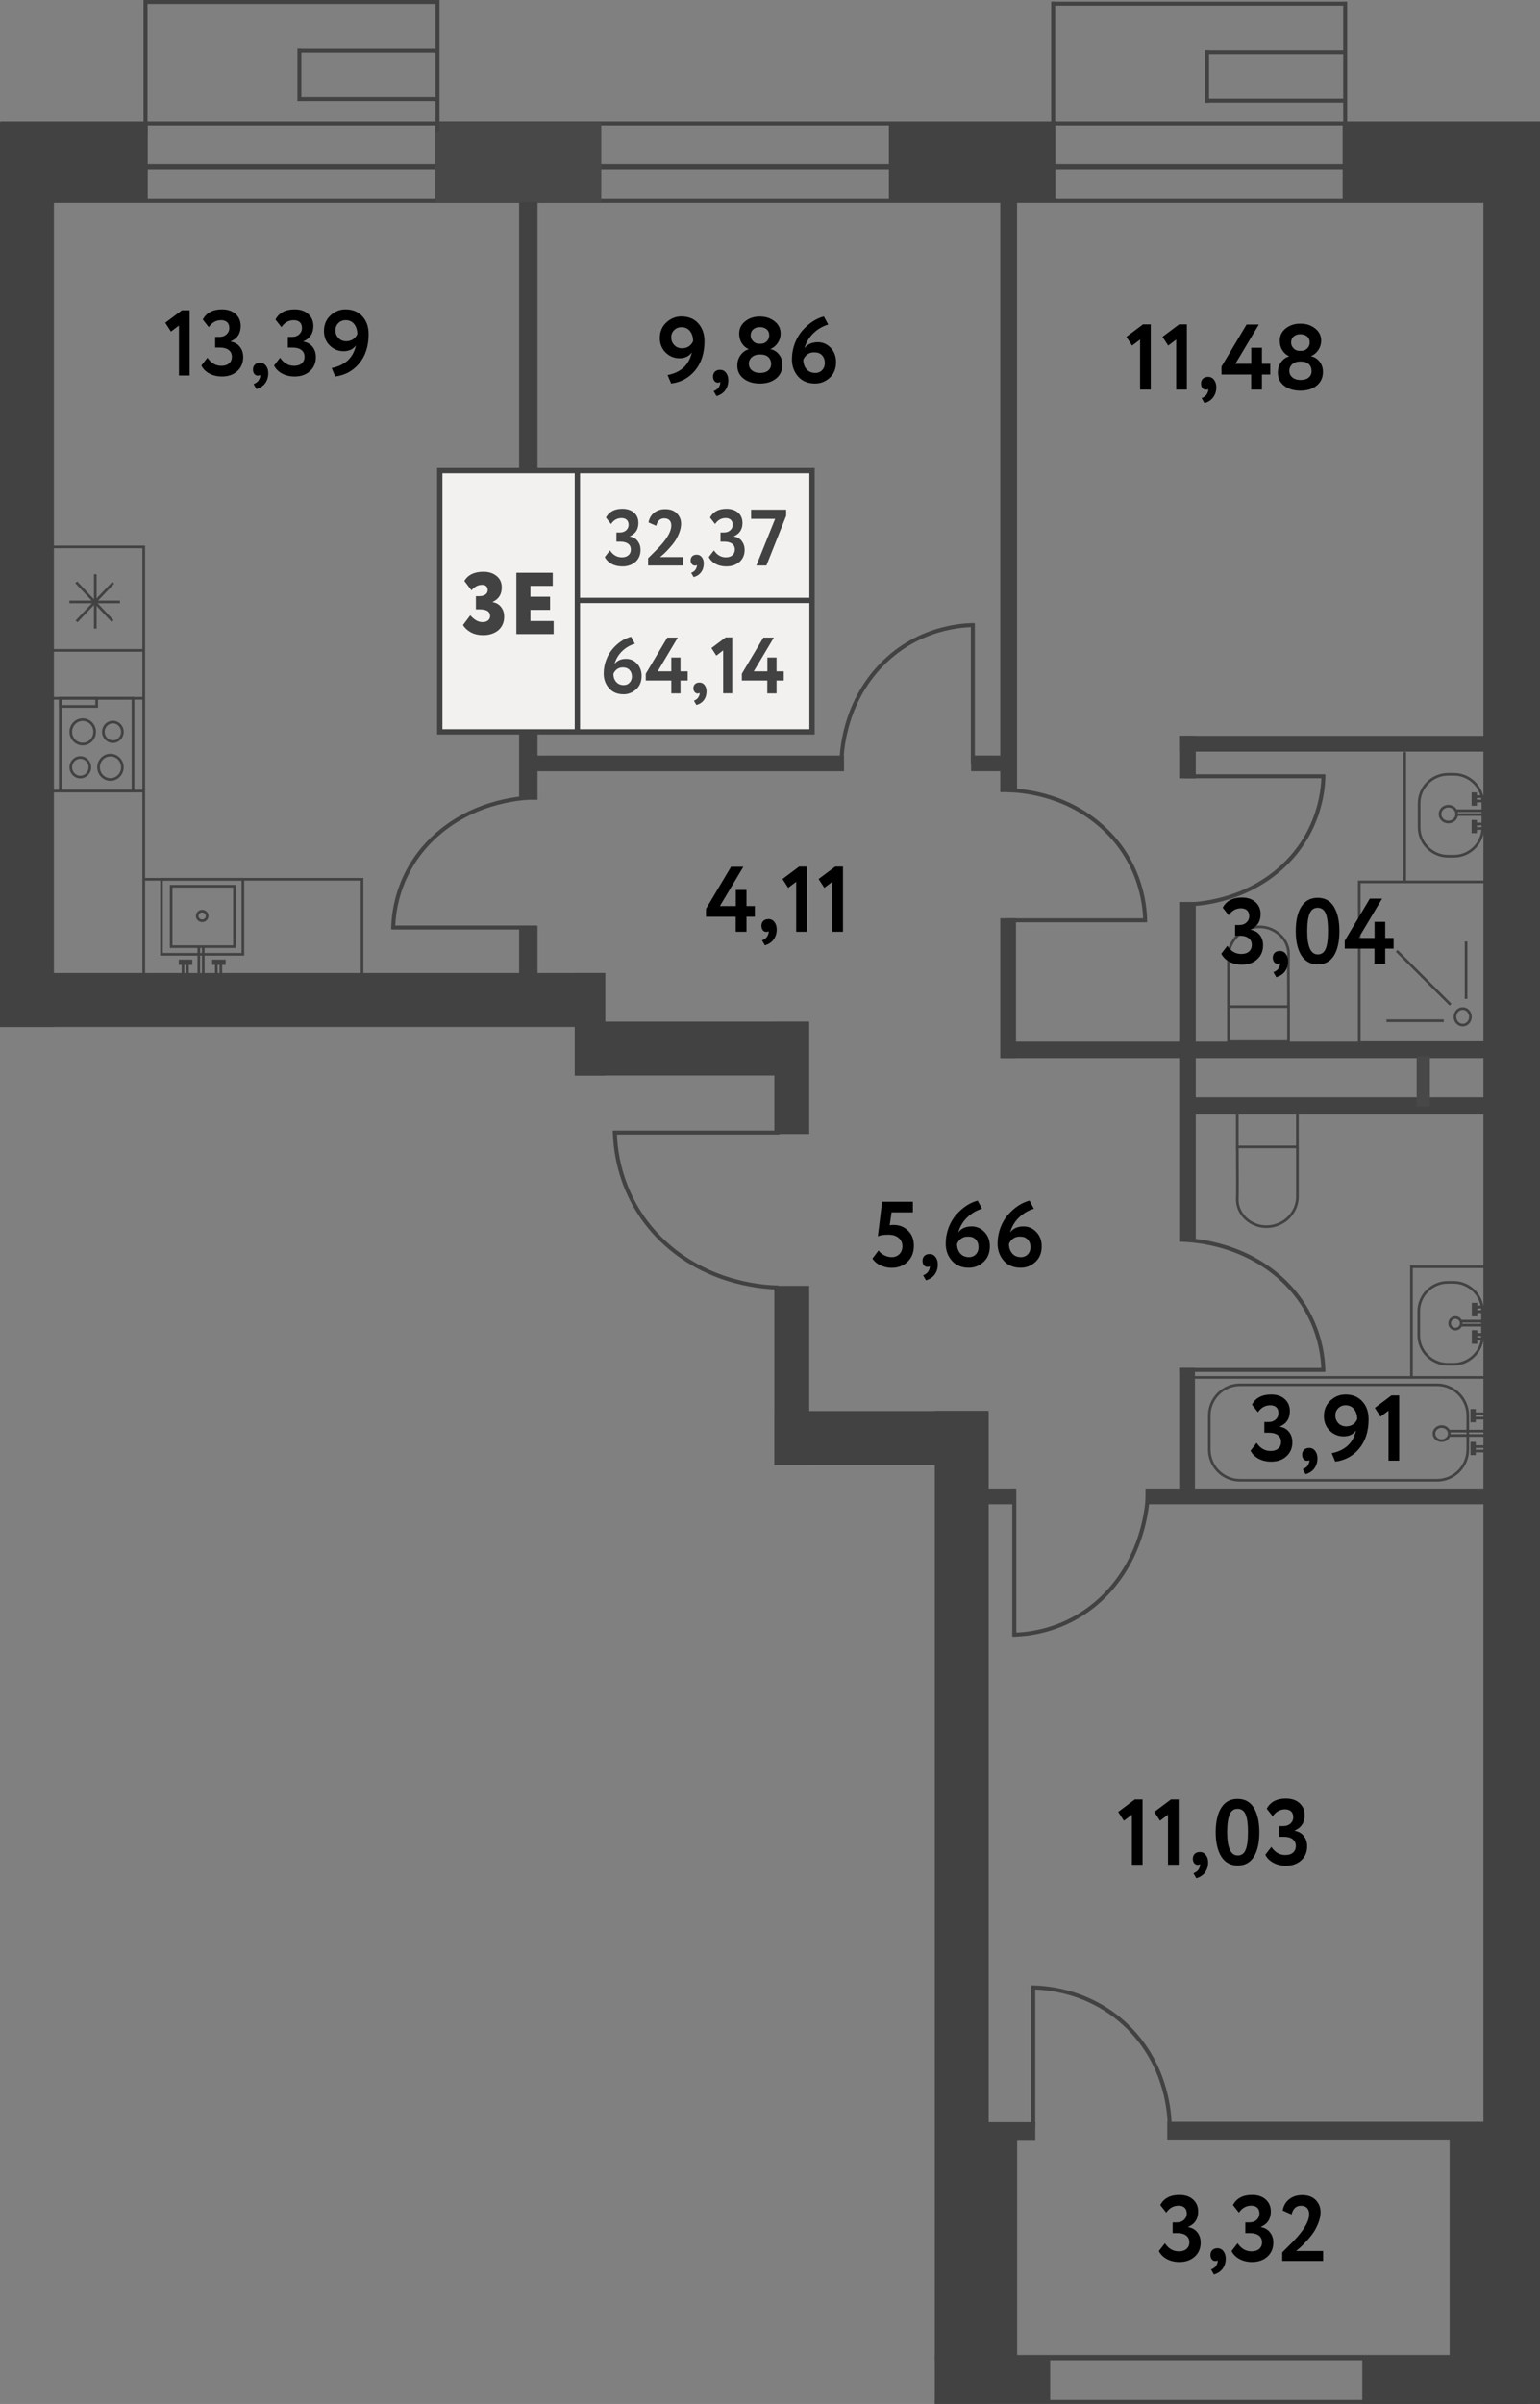 <?xml version="1.0" encoding="utf-8"?>
<!-- Generator: Adobe Illustrator 27.6.1, SVG Export Plug-In . SVG Version: 6.00 Build 0)  --><svg version="1.1" id="Секция_5" xmlns="http://www.w3.org/2000/svg" xmlns:xlink="http://www.w3.org/1999/xlink" x="0px"
	 y="0px" w="173.13px" h="270.01px" viewBox="0 0 173.13 270.01" enable-background="new 0 0 173.13 270.01"
	 xml:space="preserve">
<rect x="0" y="0" width="173.13" height="270.01" fill="#808080" stroke="none"/>
<g id="Номера_5">
</g>
<g id="Стены_5_00000016788795374310103910000012259380769730234805_">
	
		<rect x="147.96" y="148.01" transform="matrix(9.838300e-10 -1 1 9.838300e-10 -19.231 316.919)" fill="#424242" width="1.77" height="40.13"/>
	
		<rect x="111.07" y="165.89" transform="matrix(1.040493e-10 -1 1 1.040493e-10 -56.12 280.03)" fill="#424242" width="1.77" height="4.37"/>
	<rect x="166.77" y="14.29" fill="#424242" width="6.36" height="255.72"/>
	<rect x="112.45" y="18.24" fill="#424242" width="1.89" height="70.73"/>
	<rect x="58.36" y="18.24" fill="#424242" width="2.07" height="71.59"/>
	
		<rect x="76.26" y="68" transform="matrix(8.733637e-10 -1 1 8.733637e-10 -8.604 162.883)" fill="#424242" width="1.76" height="35.49"/>
	<rect x="132.57" y="101.31" fill="#424242" width="1.86" height="38.16"/>
	<rect x="112.45" y="103.14" fill="#424242" width="1.77" height="15.71"/>
	
		<rect x="110.31" y="83.73" transform="matrix(1.085248e-10 -1 1 1.085248e-10 25.445 196.931)" fill="#424242" width="1.76" height="4.02"/>
	<rect x="132.57" y="82.65" fill="#424242" width="1.86" height="4.78"/>
	
		<rect x="149.36" y="65.85" transform="matrix(9.433717e-10 -1 1 9.433717e-10 66.714 233.777)" fill="#424242" width="1.77" height="35.36"/>
	
		<line fill="none" stroke="#424242" stroke-width="0.597" stroke-miterlimit="10" x1="105.1" y1="264.81" x2="168.24" y2="264.81"/>
	
		<rect x="139.44" y="90.17" transform="matrix(1.393450e-09 -1 1 1.393450e-09 22.438 258.291)" fill="#424242" width="1.85" height="55.52"/>
	
		<rect x="149.44" y="107.06" transform="matrix(8.367432e-10 -1 1 8.367432e-10 26.199 274.609)" fill="#424242" width="1.92" height="34.29"/>
	<rect x="132.57" y="153.64" fill="#424242" width="1.77" height="14.67"/>
	
		<rect x="87.05" y="144.42" transform="matrix(-1 -3.575386e-10 3.575386e-10 -1 178.023 308.965)" fill="#424242" width="3.92" height="20.12"/>
	
		<rect x="87.05" y="114.75" transform="matrix(-1 -2.272925e-10 2.272925e-10 -1 178.023 242.123)" fill="#424242" width="3.92" height="12.63"/>
	
		<line fill="none" stroke="#484848" stroke-width="1.492" stroke-miterlimit="10" x1="160.01" y1="118.63" x2="160.01" y2="124.28"/>
	
		<line fill="none" stroke="#424242" stroke-width="0.448" stroke-miterlimit="10" x1="105.1" y1="269.78" x2="171.68" y2="269.78"/>
	<rect x="108.13" y="238.56" fill="#424242" width="6.22" height="26.94"/>
	<rect x="105.67" y="264.62" fill="#424242" width="12.39" height="5.16"/>
	<rect x="153.15" y="264.56" fill="#424242" width="15.67" height="5.41"/>
	<rect x="162.97" y="238.64" fill="#424242" width="4.46" height="25.92"/>
	<line fill="none" stroke="#424242" stroke-width="0.448" stroke-miterlimit="10" x1="0.03" y1="13.89" x2="173.13" y2="13.89"/>
	<line fill="none" stroke="#424242" stroke-width="0.597" stroke-miterlimit="10" x1="4.92" y1="18.77" x2="167.45" y2="18.77"/>
	<line fill="none" stroke="#424242" stroke-width="0.448" stroke-miterlimit="10" x1="3.03" y1="22.55" x2="166.77" y2="22.55"/>
	<rect x="0.03" y="13.77" fill="#424242" width="16.58" height="8.93"/>
	<rect x="48.93" y="13.78" fill="#484848" width="18.67" height="8.93"/>
	<rect x="99.93" y="13.78" fill="#424242" width="18.72" height="8.93"/>
	<rect x="150.94" y="13.72" fill="#424242" width="22.19" height="8.93"/>
	<g>
		<line fill="none" stroke="#424242" stroke-width="0.448" stroke-miterlimit="10" x1="49.19" y1="0.02" x2="49.19" y2="14.77"/>
		<line fill="none" stroke="#424242" stroke-width="0.448" stroke-miterlimit="10" x1="16.36" y1="0.01" x2="16.36" y2="15.15"/>
		<line fill="none" stroke="#424242" stroke-width="0.448" stroke-miterlimit="10" x1="16.17" y1="0.22" x2="49.38" y2="0.22"/>
		<line fill="none" stroke="#424242" stroke-width="0.448" stroke-miterlimit="10" x1="33.45" y1="5.68" x2="49.11" y2="5.68"/>
		<line fill="none" stroke="#424242" stroke-width="0.448" stroke-miterlimit="10" x1="33.45" y1="11.13" x2="49.11" y2="11.13"/>
		<line fill="none" stroke="#424242" stroke-width="0.448" stroke-miterlimit="10" x1="33.66" y1="5.45" x2="33.66" y2="11.36"/>
	</g>
	<g>
		<line fill="none" stroke="#424242" stroke-width="0.448" stroke-miterlimit="10" x1="151.23" y1="0.2" x2="151.23" y2="14.95"/>
		<line fill="none" stroke="#424242" stroke-width="0.448" stroke-miterlimit="10" x1="118.4" y1="0.19" x2="118.4" y2="15.33"/>
		<line fill="none" stroke="#424242" stroke-width="0.448" stroke-miterlimit="10" x1="118.21" y1="0.41" x2="151.42" y2="0.41"/>
		<line fill="none" stroke="#424242" stroke-width="0.448" stroke-miterlimit="10" x1="135.49" y1="5.86" x2="151.15" y2="5.86"/>
		
			<line fill="none" stroke="#424242" stroke-width="0.448" stroke-miterlimit="10" x1="135.49" y1="11.31" x2="151.15" y2="11.31"/>
		<line fill="none" stroke="#424242" stroke-width="0.448" stroke-miterlimit="10" x1="135.7" y1="5.64" x2="135.7" y2="11.54"/>
	</g>
	<rect x="58.36" y="103.97" fill="#424242" width="2.07" height="6.12"/>
	
		<rect x="106.87" y="238.35" transform="matrix(-1 -3.504562e-10 3.504562e-10 -1 223.258 478.698)" fill="#424242" width="9.52" height="1.99"/>
	
		<rect x="131.23" y="238.33" transform="matrix(-1 -9.294000e-11 9.294000e-11 -1 298.266 478.639)" fill="#424242" width="35.81" height="1.99"/>
	<rect x="64.61" y="109.29" fill="#424242" width="3.42" height="11.52"/>
	
		<rect x="105.1" y="158.47" transform="matrix(-1 -3.040693e-10 3.040693e-10 -1 216.251 428.437)" fill="#424242" width="6.06" height="111.5"/>
	
		<rect x="0" y="13.77" transform="matrix(-1 -2.776549e-10 2.776549e-10 -1 6.06 129.117)" fill="#424242" width="6.06" height="101.58"/>
	
		<rect x="96.01" y="149.53" transform="matrix(-8.674857e-11 1 -1 -8.674857e-11 260.549 62.474)" fill="#424242" width="6.06" height="23.97"/>
</g>
<g id="Ванные_5_00000037680942963853477710000005261643591060287907_">
	<g>
		<path fill="none" stroke="#424242" stroke-width="0.298" stroke-miterlimit="10" d="M162.76,153.23h0.65
			c1.79,0,3.26-1.47,3.26-3.26v-2.68c0-1.79-1.47-3.26-3.26-3.26h-0.65c-1.79,0-3.26,1.47-3.26,3.26v2.68
			C159.5,151.76,160.96,153.23,162.76,153.23z"/>
		<circle fill="none" stroke="#424242" stroke-width="0.298" stroke-miterlimit="10" cx="163.62" cy="148.63" r="0.65"/>
		<g>
			<g>
				
					<line fill="none" stroke="#424242" stroke-width="0.298" stroke-miterlimit="10" x1="167.2" y1="149.89" x2="165.9" y2="149.89"/>
				
					<line fill="none" stroke="#424242" stroke-width="0.298" stroke-miterlimit="10" x1="167.2" y1="150.39" x2="165.9" y2="150.39"/>
				
					<line fill="none" stroke="#424242" stroke-width="0.597" stroke-miterlimit="10" x1="165.78" y1="149.42" x2="165.78" y2="150.92"/>
			</g>
			<g>
				
					<line fill="none" stroke="#424242" stroke-width="0.298" stroke-miterlimit="10" x1="167.25" y1="146.8" x2="165.9" y2="146.8"/>
				
					<line fill="none" stroke="#424242" stroke-width="0.298" stroke-miterlimit="10" x1="167.25" y1="147.31" x2="165.9" y2="147.31"/>
				
					<line fill="none" stroke="#424242" stroke-width="0.597" stroke-miterlimit="10" x1="165.78" y1="146.34" x2="165.78" y2="147.84"/>
			</g>
			
				<line fill="none" stroke="#424242" stroke-width="0.298" stroke-miterlimit="10" x1="167.2" y1="148.4" x2="164.16" y2="148.4"/>
			
				<line fill="none" stroke="#424242" stroke-width="0.298" stroke-miterlimit="10" x1="167.2" y1="148.83" x2="164.15" y2="148.83"/>
			<g>
				
					<line fill="none" stroke="#424242" stroke-width="0.298" stroke-miterlimit="10" x1="167.2" y1="149.89" x2="165.9" y2="149.89"/>
				
					<line fill="none" stroke="#424242" stroke-width="0.298" stroke-miterlimit="10" x1="167.2" y1="150.39" x2="165.9" y2="150.39"/>
				
					<line fill="none" stroke="#424242" stroke-width="0.597" stroke-miterlimit="10" x1="165.78" y1="149.42" x2="165.78" y2="150.92"/>
			</g>
			<g>
				
					<line fill="none" stroke="#424242" stroke-width="0.298" stroke-miterlimit="10" x1="167.25" y1="146.8" x2="165.9" y2="146.8"/>
				
					<line fill="none" stroke="#424242" stroke-width="0.298" stroke-miterlimit="10" x1="167.25" y1="147.31" x2="165.9" y2="147.31"/>
				
					<line fill="none" stroke="#424242" stroke-width="0.597" stroke-miterlimit="10" x1="165.78" y1="146.34" x2="165.78" y2="147.84"/>
			</g>
			
				<line fill="none" stroke="#424242" stroke-width="0.298" stroke-miterlimit="10" x1="167.2" y1="148.4" x2="164.16" y2="148.4"/>
			
				<line fill="none" stroke="#424242" stroke-width="0.298" stroke-miterlimit="10" x1="167.2" y1="148.83" x2="164.15" y2="148.83"/>
		</g>
	</g>
	
		<line fill="none" stroke="#424242" stroke-width="0.298" stroke-miterlimit="10" x1="158.68" y1="142.15" x2="158.68" y2="154.71"/>
	<g>
		
			<rect x="140.51" y="123.47" transform="matrix(9.103835e-11 -1 1 9.103835e-11 15.626 269.332)" fill="none" stroke="#424242" stroke-width="0.298" stroke-miterlimit="10" width="3.94" height="6.76"/>
		<path fill="none" stroke="#424242" stroke-width="0.298" stroke-miterlimit="10" d="M139.1,128.82c0.02,3.08,0.02,5.22,0,5.8
			c0,0.07-0.01,0.29,0.03,0.56c0.02,0.13,0.1,0.53,0.35,0.97c0.08,0.13,0.35,0.58,0.9,0.98c0.68,0.49,1.36,0.6,1.58,0.62
			c0.16,0.02,0.71,0.08,1.38-0.11c0.28-0.08,0.67-0.23,1.08-0.51c0.21-0.15,0.98-0.73,1.3-1.79c0.11-0.36,0.13-0.67,0.14-0.88v-5.57
			"/>
	</g>
	<g>
		
			<rect x="139.51" y="111.65" transform="matrix(-1.793039e-10 1 -1 -1.793039e-10 256.512 -26.448)" fill="none" stroke="#424242" stroke-width="0.298" stroke-miterlimit="10" width="3.94" height="6.76"/>
		<path fill="none" stroke="#424242" stroke-width="0.298" stroke-miterlimit="10" d="M144.86,113.06c-0.02-3.08-0.02-5.22,0-5.8
			c0-0.07,0.01-0.29-0.03-0.56c-0.02-0.13-0.1-0.53-0.35-0.97c-0.08-0.13-0.35-0.58-0.9-0.98c-0.68-0.49-1.36-0.6-1.58-0.62
			c-0.16-0.02-0.71-0.08-1.38,0.11c-0.28,0.08-0.67,0.23-1.08,0.51c-0.21,0.15-0.98,0.73-1.3,1.79c-0.11,0.36-0.13,0.67-0.14,0.88
			V113"/>
	</g>
	<g>
		<g>
			<path fill="none" stroke="#424242" stroke-width="0.298" stroke-miterlimit="10" d="M162.8,96.17h0.65
				c1.79,0,3.26-1.47,3.26-3.26v-2.68c0-1.79-1.47-3.26-3.26-3.26h-0.65c-1.79,0-3.26,1.47-3.26,3.26v2.68
				C159.54,94.7,161,96.17,162.8,96.17z"/>
			
				<ellipse fill="none" stroke="#424242" stroke-width="0.298" stroke-miterlimit="10" cx="162.83" cy="91.44" rx="0.94" ry="0.89"/>
		</g>
		<g>
			<g>
				
					<line fill="none" stroke="#424242" stroke-width="0.298" stroke-miterlimit="10" x1="167.16" y1="92.55" x2="165.86" y2="92.55"/>
				
					<line fill="none" stroke="#424242" stroke-width="0.298" stroke-miterlimit="10" x1="167.16" y1="93.05" x2="165.86" y2="93.05"/>
				
					<line fill="none" stroke="#424242" stroke-width="0.597" stroke-miterlimit="10" x1="165.74" y1="92.09" x2="165.74" y2="93.58"/>
			</g>
			<g>
				
					<line fill="none" stroke="#424242" stroke-width="0.298" stroke-miterlimit="10" x1="167.21" y1="89.47" x2="165.86" y2="89.47"/>
				
					<line fill="none" stroke="#424242" stroke-width="0.298" stroke-miterlimit="10" x1="167.21" y1="89.97" x2="165.86" y2="89.97"/>
				<line fill="none" stroke="#424242" stroke-width="0.597" stroke-miterlimit="10" x1="165.74" y1="89" x2="165.74" y2="90.5"/>
			</g>
			
				<line fill="none" stroke="#424242" stroke-width="0.298" stroke-miterlimit="10" x1="166.71" y1="91.06" x2="163.77" y2="91.06"/>
			
				<line fill="none" stroke="#424242" stroke-width="0.298" stroke-miterlimit="10" x1="166.71" y1="91.49" x2="163.76" y2="91.49"/>
		</g>
	</g>
	<line fill="none" stroke="#424242" stroke-width="0.298" stroke-miterlimit="10" x1="157.92" y1="84.46" x2="157.92" y2="98.91"/>
	<g>
		
			<rect x="152.81" y="99.05" fill="none" stroke="#424242" stroke-width="0.298" stroke-miterlimit="10" width="14.4" height="18.06"/>
		<g>
			
				<ellipse fill="none" stroke="#424242" stroke-width="0.298" stroke-miterlimit="10" cx="164.44" cy="114.21" rx="0.87" ry="0.93"/>
			
				<line fill="none" stroke="#424242" stroke-width="0.298" stroke-miterlimit="10" x1="164.82" y1="112.19" x2="164.82" y2="105.75"/>
			
				<line fill="none" stroke="#424242" stroke-width="0.298" stroke-miterlimit="10" x1="155.87" y1="114.65" x2="162.31" y2="114.65"/>
			
				<line fill="none" stroke="#424242" stroke-width="0.298" stroke-miterlimit="10" x1="163.07" y1="112.84" x2="157.02" y2="106.8"/>
		</g>
	</g>
	<g>
		<path fill="none" stroke="#424242" stroke-width="0.298" stroke-miterlimit="10" d="M139.4,155.54h22.16
			c1.9,0,3.45,1.55,3.45,3.45v3.82c0,1.9-1.55,3.45-3.45,3.45H139.4c-1.9,0-3.45-1.55-3.45-3.45v-3.82
			C135.95,157.09,137.5,155.54,139.4,155.54z"/>
		
			<ellipse fill="none" stroke="#424242" stroke-width="0.298" stroke-miterlimit="10" cx="162.07" cy="161.02" rx="0.86" ry="0.79"/>
		<g>
			<g>
				
					<line fill="none" stroke="#424242" stroke-width="0.298" stroke-miterlimit="10" x1="167.07" y1="159.29" x2="165.73" y2="159.29"/>
				
					<line fill="none" stroke="#424242" stroke-width="0.298" stroke-miterlimit="10" x1="167.07" y1="158.79" x2="165.73" y2="158.79"/>
				
					<line fill="none" stroke="#424242" stroke-width="0.597" stroke-miterlimit="10" x1="165.61" y1="159.75" x2="165.61" y2="158.26"/>
			</g>
			<g>
				
					<line fill="none" stroke="#424242" stroke-width="0.298" stroke-miterlimit="10" x1="167.07" y1="162.98" x2="165.73" y2="162.98"/>
				
					<line fill="none" stroke="#424242" stroke-width="0.298" stroke-miterlimit="10" x1="167.07" y1="162.48" x2="165.73" y2="162.48"/>
				
					<line fill="none" stroke="#424242" stroke-width="0.597" stroke-miterlimit="10" x1="165.61" y1="163.44" x2="165.61" y2="161.95"/>
			</g>
		</g>
		
			<line fill="none" stroke="#424242" stroke-width="0.298" stroke-miterlimit="10" x1="166.86" y1="161.23" x2="162.92" y2="161.23"/>
		
			<line fill="none" stroke="#424242" stroke-width="0.298" stroke-miterlimit="10" x1="166.94" y1="160.74" x2="162.79" y2="160.74"/>
	</g>
	
		<line fill="none" stroke="#424242" stroke-width="0.298" stroke-miterlimit="10" x1="134.06" y1="154.71" x2="167.8" y2="154.71"/>
	
		<line fill="none" stroke="#424242" stroke-width="0.298" stroke-miterlimit="10" x1="158.56" y1="142.28" x2="167.8" y2="142.28"/>
	
		<rect x="74.74" y="104.62" transform="matrix(-9.605401e-11 1 -1 -9.605401e-11 195.546 40.006)" fill="#424242" width="6.06" height="26.31"/>
	
		<rect x="30.99" y="78.3" transform="matrix(-2.464377e-10 1 -1 -2.464377e-10 146.338 78.3)" fill="#424242" width="6.06" height="68.04"/>
</g>
<g id="Кухни_5_00000156561515876092541430000006703013054837759904_">
	<g>
		<line fill="none" stroke="#424242" stroke-width="0.298" stroke-miterlimit="10" x1="10.71" y1="64.5" x2="10.71" y2="70.6"/>
		<line fill="none" stroke="#424242" stroke-width="0.298" stroke-miterlimit="10" x1="7.8" y1="67.61" x2="13.49" y2="67.61"/>
		<line fill="none" stroke="#424242" stroke-width="0.298" stroke-miterlimit="10" x1="8.57" y1="65.4" x2="12.66" y2="69.76"/>
		<line fill="none" stroke="#424242" stroke-width="0.298" stroke-miterlimit="10" x1="12.73" y1="65.46" x2="8.61" y2="69.79"/>
	</g>
	<g>
		<g>
			
				<rect x="6.77" y="78.43" transform="matrix(-1 1.319197e-10 -1.319197e-10 -1 21.724 167.276)" fill="none" stroke="#424242" stroke-width="0.298" stroke-miterlimit="10" width="8.18" height="10.42"/>
			<g>
				<g>
					
						<ellipse fill="none" stroke="#424242" stroke-width="0.298" stroke-miterlimit="10" cx="12.42" cy="86.18" rx="1.34" ry="1.37"/>
					
						<ellipse fill="none" stroke="#424242" stroke-width="0.298" stroke-miterlimit="10" cx="9.03" cy="86.18" rx="1.07" ry="1.1"/>
				</g>
				<g>
					<ellipse fill="none" stroke="#424242" stroke-width="0.298" stroke-miterlimit="10" cx="9.3" cy="82.2" rx="1.34" ry="1.37"/>
					
						<ellipse fill="none" stroke="#424242" stroke-width="0.298" stroke-miterlimit="10" cx="12.69" cy="82.2" rx="1.07" ry="1.1"/>
				</g>
			</g>
			
				<rect x="6.77" y="78.43" transform="matrix(-1 1.294728e-10 -1.294728e-10 -1 17.636 157.773)" fill="none" stroke="#424242" stroke-width="0.298" stroke-miterlimit="10" width="4.09" height="0.92"/>
		</g>
		<line fill="none" stroke="#424242" stroke-width="0.298" stroke-miterlimit="10" x1="16.08" y1="88.85" x2="5.82" y2="88.85"/>
		<line fill="none" stroke="#424242" stroke-width="0.298" stroke-miterlimit="10" x1="16.14" y1="78.43" x2="5.68" y2="78.43"/>
	</g>
	<g>
		
			<rect x="18.52" y="98.4" transform="matrix(-4.379804e-11 1 -1 -4.379804e-11 125.706 80.239)" fill="none" stroke="#424242" stroke-width="0.298" stroke-miterlimit="10" width="8.43" height="9.15"/>
		
			<ellipse fill="none" stroke="#424242" stroke-width="0.298" stroke-miterlimit="10" cx="22.73" cy="102.88" rx="0.56" ry="0.54"/>
		<g>
			<g>
				
					<line fill="none" stroke="#424242" stroke-width="0.298" stroke-miterlimit="10" x1="24.32" y1="109.5" x2="24.32" y2="108.19"/>
				
					<line fill="none" stroke="#424242" stroke-width="0.298" stroke-miterlimit="10" x1="24.83" y1="109.5" x2="24.83" y2="108.19"/>
				
					<line fill="none" stroke="#424242" stroke-width="0.597" stroke-miterlimit="10" x1="23.85" y1="108.08" x2="25.37" y2="108.08"/>
			</g>
			<g>
				
					<line fill="none" stroke="#424242" stroke-width="0.298" stroke-miterlimit="10" x1="20.57" y1="109.5" x2="20.57" y2="108.19"/>
				
					<line fill="none" stroke="#424242" stroke-width="0.298" stroke-miterlimit="10" x1="21.08" y1="109.5" x2="21.08" y2="108.19"/>
				
					<line fill="none" stroke="#424242" stroke-width="0.597" stroke-miterlimit="10" x1="20.1" y1="108.08" x2="21.62" y2="108.08"/>
			</g>
		</g>
		
			<line fill="none" stroke="#424242" stroke-width="0.298" stroke-miterlimit="10" x1="22.35" y1="109.29" x2="22.35" y2="106.25"/>
		
			<line fill="none" stroke="#424242" stroke-width="0.298" stroke-miterlimit="10" x1="22.85" y1="109.37" x2="22.85" y2="106.25"/>
		
			<rect x="19.4" y="99.37" transform="matrix(-4.315677e-11 1 -1 -4.315677e-11 125.731 80.139)" fill="none" stroke="#424242" stroke-width="0.298" stroke-miterlimit="10" width="6.79" height="7.12"/>
	</g>
	<line fill="none" stroke="#424242" stroke-width="0.298" stroke-miterlimit="10" x1="5.82" y1="61.43" x2="16.28" y2="61.43"/>
	<line fill="none" stroke="#424242" stroke-width="0.298" stroke-miterlimit="10" x1="16.16" y1="61.29" x2="16.16" y2="109.62"/>
	<line fill="none" stroke="#424242" stroke-width="0.298" stroke-miterlimit="10" x1="5.49" y1="73.05" x2="16.14" y2="73.05"/>
	<line fill="none" stroke="#424242" stroke-width="0.298" stroke-miterlimit="10" x1="16.28" y1="98.76" x2="40.84" y2="98.76"/>
	<line fill="none" stroke="#424242" stroke-width="0.298" stroke-miterlimit="10" x1="40.7" y1="98.62" x2="40.7" y2="110.09"/>
</g>
<g id="Двери_5_00000050661591753457116610000007123570513674464166_">
	<g>
		
			<line fill="none" stroke="#424242" stroke-width="0.448" stroke-miterlimit="10" x1="132.57" y1="153.87" x2="148.98" y2="153.87"/>
		<g>
			<path fill="none" stroke="#424242" stroke-width="0.448" stroke-miterlimit="10" d="M132.65,139.25
				c1.25,0.02,6.59,0.25,11.05,4.07c4.98,4.27,5.07,9.77,5.07,10.73"/>
		</g>
	</g>
	<g>
		
			<line fill="none" stroke="#424242" stroke-width="0.448" stroke-miterlimit="10" x1="114.03" y1="167.19" x2="114.03" y2="183.81"/>
		<path fill="none" stroke="#424242" stroke-width="0.448" stroke-miterlimit="10" d="M129.07,167.28
			c-0.02,1.27-0.26,6.67-4.19,11.18c-4.39,5.04-10.05,5.14-11.04,5.14"/>
	</g>
	<g>
		
			<line fill="none" stroke="#424242" stroke-width="0.448" stroke-miterlimit="10" x1="113.2" y1="103.37" x2="128.95" y2="103.37"/>
		<g>
			<path fill="none" stroke="#424242" stroke-width="0.448" stroke-miterlimit="10" d="M113.28,88.76
				c1.2,0.02,6.32,0.25,10.59,4.07c4.78,4.26,4.87,9.76,4.87,10.72"/>
		</g>
	</g>
	<g>
		<line fill="none" stroke="#424242" stroke-width="0.448" stroke-miterlimit="10" x1="109.37" y1="85.83" x2="109.37" y2="70"/>
		<path fill="none" stroke="#424242" stroke-width="0.448" stroke-miterlimit="10" d="M94.59,85.75c0.02-1.21,0.25-6.35,4.11-10.65
			c4.31-4.8,9.88-4.89,10.84-4.89"/>
	</g>
	<g>
		
			<line fill="none" stroke="#424242" stroke-width="0.448" stroke-miterlimit="10" x1="116.16" y1="238.8" x2="116.16" y2="223.04"/>
		<path fill="none" stroke="#424242" stroke-width="0.448" stroke-miterlimit="10" d="M131.5,238.71
			c-0.03-1.2-0.26-6.33-4.27-10.61c-4.48-4.78-10.25-4.87-11.25-4.87"/>
	</g>
	<g>
		
			<line fill="none" stroke="#424242" stroke-width="0.448" stroke-miterlimit="10" x1="87.62" y1="127.21" x2="68.89" y2="127.21"/>
		<path fill="none" stroke="#424242" stroke-width="0.448" stroke-miterlimit="10" d="M87.52,144.61c-1.43-0.03-7.52-0.3-12.6-4.84
			c-5.68-5.08-5.79-11.63-5.79-12.76"/>
	</g>
	<g>
		
			<line fill="none" stroke="#424242" stroke-width="0.448" stroke-miterlimit="10" x1="133.21" y1="87.19" x2="148.97" y2="87.19"/>
		<path fill="none" stroke="#424242" stroke-width="0.448" stroke-miterlimit="10" d="M133.3,101.59c1.2-0.02,6.33-0.25,10.61-4.01
			c4.78-4.2,4.87-9.62,4.87-10.56"/>
	</g>
	<g>
		<line fill="none" stroke="#424242" stroke-width="0.448" stroke-miterlimit="10" x1="60.28" y1="104.18" x2="44" y2="104.18"/>
		<path fill="none" stroke="#424242" stroke-width="0.448" stroke-miterlimit="10" d="M60.2,89.57c-1.24,0.02-6.54,0.25-10.96,4.07
			c-4.94,4.26-5.03,9.76-5.03,10.72"/>
	</g>
</g>
<g id="Площади_5">
	<g>
		<path d="M132.6,254.07c-0.54,0-1.01-0.11-1.42-0.33c-0.41-0.22-0.71-0.52-0.9-0.9l0.68-0.88c0.41,0.61,0.93,0.91,1.57,0.91
			c0.37,0,0.66-0.09,0.87-0.28s0.31-0.43,0.31-0.73c0-0.33-0.12-0.59-0.36-0.77c-0.24-0.18-0.57-0.27-1-0.27h-0.52v-1.2h0.47
			c0.32,0,0.59-0.09,0.8-0.28s0.32-0.43,0.32-0.72c0-0.28-0.08-0.5-0.24-0.65s-0.39-0.23-0.69-0.23c-0.56,0-1.02,0.26-1.38,0.78
			l-0.67-0.85c0.4-0.76,1.12-1.14,2.16-1.14c0.63,0,1.14,0.17,1.52,0.51c0.38,0.34,0.58,0.79,0.58,1.35c0,0.83-0.37,1.41-1.12,1.73
			v0.03c0.44,0.08,0.78,0.27,1.03,0.59s0.37,0.7,0.37,1.15c0,0.66-0.23,1.19-0.68,1.59C133.86,253.87,133.29,254.07,132.6,254.07z"
			/>
		<path d="M136.08,253.28c0-0.23,0.07-0.41,0.21-0.55c0.14-0.14,0.34-0.21,0.59-0.21c0.27,0,0.49,0.11,0.66,0.33
			c0.17,0.22,0.26,0.5,0.26,0.84c0,0.44-0.12,0.81-0.35,1.13c-0.23,0.31-0.56,0.53-0.98,0.65l-0.32-0.56
			c0.31-0.12,0.53-0.3,0.64-0.55c0.1-0.22,0.14-0.38,0.09-0.48c-0.04,0.06-0.13,0.08-0.27,0.08c-0.15,0-0.27-0.06-0.38-0.19
			C136.13,253.63,136.08,253.47,136.08,253.28z"/>
		<path d="M140.77,254.07c-0.54,0-1.01-0.11-1.42-0.33c-0.41-0.22-0.71-0.52-0.9-0.9l0.68-0.88c0.41,0.61,0.93,0.91,1.57,0.91
			c0.37,0,0.66-0.09,0.87-0.28s0.31-0.43,0.31-0.73c0-0.33-0.12-0.59-0.36-0.77c-0.24-0.18-0.57-0.27-1-0.27H140v-1.2h0.47
			c0.32,0,0.59-0.09,0.8-0.28s0.32-0.43,0.32-0.72c0-0.28-0.08-0.5-0.24-0.65s-0.39-0.23-0.69-0.23c-0.56,0-1.02,0.26-1.38,0.78
			l-0.67-0.85c0.4-0.76,1.12-1.14,2.16-1.14c0.63,0,1.14,0.17,1.52,0.51c0.38,0.34,0.58,0.79,0.58,1.35c0,0.83-0.37,1.41-1.12,1.73
			v0.03c0.44,0.08,0.78,0.27,1.03,0.59s0.37,0.7,0.37,1.15c0,0.66-0.23,1.19-0.68,1.59C142.03,253.87,141.46,254.07,140.77,254.07z"
			/>
		<path d="M148.74,253.95h-4.59v-0.96c0.84-0.82,1.42-1.42,1.74-1.79c0.86-0.99,1.29-1.82,1.29-2.5c0-0.3-0.08-0.53-0.24-0.7
			s-0.39-0.25-0.69-0.25c-0.54,0-0.89,0.33-1.05,0.98l-1-0.45c0.1-0.54,0.34-0.96,0.74-1.27s0.88-0.46,1.46-0.46
			c0.65,0,1.16,0.19,1.52,0.56c0.36,0.37,0.54,0.82,0.54,1.35c0,0.38-0.08,0.78-0.24,1.2c-0.16,0.41-0.34,0.77-0.55,1.08
			c-0.22,0.32-0.47,0.63-0.76,0.94c-0.25,0.28-0.48,0.52-0.69,0.71c-0.1,0.1-0.28,0.24-0.51,0.44h3.04V253.95z"/>
	</g>
	<g>
		<path d="M126.35,204.5l-0.64-0.99l1.87-1.4h0.87v7.33h-1.2v-5.62L126.35,204.5z"/>
		<path d="M130.41,204.5l-0.64-0.99l1.87-1.4h0.87v7.33h-1.2v-5.62L130.41,204.5z"/>
		<path d="M134.1,208.77c0-0.23,0.07-0.41,0.21-0.55c0.14-0.14,0.34-0.21,0.59-0.21c0.27,0,0.49,0.11,0.66,0.33
			c0.17,0.22,0.26,0.5,0.26,0.84c0,0.44-0.12,0.81-0.35,1.13c-0.23,0.31-0.56,0.53-0.98,0.65l-0.32-0.56
			c0.31-0.12,0.53-0.3,0.64-0.55c0.1-0.22,0.14-0.38,0.09-0.48c-0.04,0.06-0.13,0.08-0.27,0.08c-0.15,0-0.27-0.06-0.38-0.19
			C134.15,209.12,134.1,208.96,134.1,208.77z"/>
		<path d="M139.13,202.05c0.81,0,1.42,0.33,1.83,1c0.41,0.68,0.62,1.59,0.62,2.74c0,1.18-0.21,2.1-0.62,2.76
			c-0.41,0.65-1.01,0.98-1.81,0.98c-0.8,0-1.41-0.33-1.84-0.99c-0.42-0.66-0.64-1.58-0.64-2.75c0-1.18,0.21-2.09,0.63-2.75
			C137.72,202.37,138.33,202.05,139.13,202.05z M137.96,205.78c0,1.75,0.4,2.62,1.19,2.62c0.41,0,0.71-0.21,0.88-0.62
			c0.18-0.41,0.27-1.08,0.27-2.01c0-0.92-0.09-1.58-0.27-1.99s-0.48-0.62-0.9-0.62c-0.41,0-0.71,0.21-0.89,0.63
			S137.96,204.89,137.96,205.78z"/>
		<path d="M144.57,209.55c-0.54,0-1.01-0.11-1.42-0.33c-0.41-0.22-0.71-0.52-0.9-0.9l0.68-0.88c0.41,0.61,0.93,0.91,1.57,0.91
			c0.37,0,0.66-0.09,0.87-0.28s0.31-0.43,0.31-0.73c0-0.33-0.12-0.59-0.36-0.77c-0.24-0.18-0.57-0.27-1-0.27h-0.52v-1.2h0.47
			c0.32,0,0.59-0.09,0.8-0.28s0.32-0.43,0.32-0.72c0-0.28-0.08-0.5-0.24-0.65s-0.39-0.23-0.69-0.23c-0.56,0-1.02,0.26-1.38,0.78
			l-0.67-0.85c0.4-0.76,1.12-1.14,2.16-1.14c0.63,0,1.14,0.17,1.52,0.51c0.38,0.34,0.58,0.79,0.58,1.35c0,0.83-0.37,1.41-1.12,1.73
			v0.03c0.44,0.08,0.78,0.27,1.03,0.59s0.37,0.7,0.37,1.15c0,0.66-0.23,1.19-0.68,1.59C145.83,209.36,145.26,209.55,144.57,209.55z"
			/>
	</g>
	<g>
		<path d="M142.91,164.17c-0.54,0-1.01-0.11-1.42-0.33c-0.41-0.22-0.71-0.52-0.9-0.9l0.68-0.88c0.41,0.61,0.93,0.91,1.57,0.91
			c0.37,0,0.66-0.09,0.87-0.28s0.31-0.43,0.31-0.73c0-0.33-0.12-0.59-0.36-0.77c-0.24-0.18-0.57-0.27-1-0.27h-0.52v-1.2h0.47
			c0.32,0,0.59-0.09,0.8-0.28s0.32-0.43,0.32-0.72c0-0.28-0.08-0.5-0.24-0.65s-0.39-0.23-0.69-0.23c-0.56,0-1.02,0.26-1.38,0.78
			l-0.67-0.85c0.4-0.76,1.12-1.14,2.16-1.14c0.63,0,1.14,0.17,1.52,0.51c0.38,0.34,0.58,0.79,0.58,1.35c0,0.83-0.37,1.41-1.12,1.73
			v0.03c0.44,0.08,0.78,0.27,1.03,0.59s0.37,0.7,0.37,1.15c0,0.66-0.23,1.19-0.68,1.59C144.17,163.98,143.6,164.17,142.91,164.17z"
			/>
		<path d="M146.39,163.39c0-0.23,0.07-0.41,0.21-0.55c0.14-0.14,0.34-0.21,0.59-0.21c0.27,0,0.49,0.11,0.66,0.33
			c0.17,0.22,0.26,0.5,0.26,0.84c0,0.44-0.12,0.81-0.35,1.13c-0.23,0.31-0.56,0.53-0.98,0.65l-0.32-0.56
			c0.31-0.12,0.53-0.3,0.64-0.55c0.1-0.22,0.14-0.38,0.09-0.48c-0.04,0.06-0.13,0.08-0.27,0.08c-0.15,0-0.27-0.06-0.38-0.19
			C146.44,163.74,146.39,163.58,146.39,163.39z"/>
		<path d="M153.86,159.42c0,1.35-0.36,2.45-1.07,3.3c-0.7,0.83-1.59,1.31-2.68,1.45l-0.4-0.95c1.51-0.3,2.42-1.15,2.73-2.55
			c-0.32,0.44-0.78,0.66-1.39,0.66c-0.61,0-1.13-0.22-1.57-0.65c-0.42-0.42-0.64-0.96-0.64-1.62c0-0.72,0.25-1.31,0.74-1.76
			c0.49-0.45,1.05-0.67,1.68-0.67c0.8,0,1.43,0.26,1.89,0.77C153.63,157.91,153.86,158.59,153.86,159.42z M152.58,159.41
			c0-0.46-0.12-0.84-0.35-1.13c-0.24-0.3-0.56-0.44-0.96-0.44c-0.33,0-0.61,0.11-0.83,0.34c-0.22,0.22-0.32,0.49-0.32,0.8
			c0,0.34,0.11,0.63,0.34,0.87c0.23,0.24,0.52,0.36,0.88,0.36C151.92,160.2,152.33,159.94,152.58,159.41z"/>
		<path d="M155.2,159.12l-0.64-0.99l1.87-1.4h0.87v7.33h-1.2v-5.62L155.2,159.12z"/>
	</g>
	<g>
		<path d="M98.69,138.86l0.48-3.89h3.46v1.2h-2.4l-0.21,1.45c0.14-0.03,0.28-0.04,0.42-0.04c0.67,0,1.21,0.21,1.64,0.64
			c0.44,0.42,0.66,0.99,0.66,1.69c0,0.76-0.24,1.36-0.72,1.82c-0.47,0.45-1.07,0.67-1.8,0.67c-0.4,0-0.8-0.09-1.22-0.27
			c-0.39-0.18-0.7-0.44-0.92-0.77l0.69-0.91c0.15,0.22,0.36,0.4,0.64,0.54s0.56,0.21,0.84,0.21c0.35,0,0.63-0.12,0.86-0.34
			c0.23-0.23,0.34-0.53,0.34-0.89c0-0.38-0.14-0.69-0.42-0.93c-0.28-0.24-0.66-0.36-1.13-0.36
			C99.38,138.67,98.98,138.73,98.69,138.86z"/>
		<path d="M103.71,141.61c0-0.23,0.07-0.41,0.21-0.55c0.14-0.14,0.34-0.21,0.59-0.21c0.27,0,0.49,0.11,0.66,0.33
			c0.17,0.22,0.26,0.5,0.26,0.84c0,0.44-0.12,0.81-0.35,1.13c-0.23,0.31-0.56,0.53-0.98,0.65l-0.32-0.56
			c0.31-0.12,0.53-0.3,0.64-0.55c0.1-0.22,0.14-0.38,0.09-0.48c-0.04,0.06-0.13,0.08-0.27,0.08c-0.15,0-0.27-0.06-0.38-0.19
			C103.76,141.96,103.71,141.8,103.71,141.61z"/>
		<path d="M106.32,139.69c0-0.63,0.11-1.23,0.32-1.8c0.22-0.57,0.51-1.07,0.88-1.48c0.72-0.81,1.52-1.33,2.39-1.56l0.49,0.91
			c-0.64,0.19-1.2,0.53-1.68,0.99c-0.48,0.47-0.81,1.03-0.99,1.68c0.33-0.45,0.83-0.68,1.5-0.68c0.57,0,1.05,0.21,1.45,0.63
			c0.4,0.42,0.6,0.95,0.6,1.61c0,0.73-0.24,1.32-0.71,1.75c-0.47,0.43-1.02,0.65-1.65,0.65c-0.8,0-1.43-0.26-1.9-0.78
			C106.55,141.08,106.32,140.44,106.32,139.69z M107.59,139.7c0,0.44,0.12,0.8,0.36,1.08c0.24,0.28,0.57,0.42,0.99,0.42
			c0.31,0,0.57-0.11,0.77-0.32s0.3-0.48,0.3-0.79c0-0.35-0.1-0.64-0.31-0.87s-0.5-0.33-0.87-0.33
			C108.27,138.88,107.85,139.15,107.59,139.7z"/>
		<path d="M112.15,139.69c0-0.63,0.11-1.23,0.32-1.8c0.22-0.57,0.51-1.07,0.88-1.48c0.72-0.81,1.52-1.33,2.39-1.56l0.49,0.91
			c-0.64,0.19-1.2,0.53-1.68,0.99c-0.48,0.47-0.81,1.03-0.99,1.68c0.33-0.45,0.83-0.68,1.5-0.68c0.57,0,1.05,0.21,1.45,0.63
			c0.4,0.42,0.6,0.95,0.6,1.61c0,0.73-0.24,1.32-0.71,1.75c-0.47,0.43-1.02,0.65-1.65,0.65c-0.8,0-1.43-0.26-1.9-0.78
			C112.39,141.08,112.15,140.44,112.15,139.69z M113.43,139.7c0,0.44,0.12,0.8,0.36,1.08c0.24,0.28,0.57,0.42,0.99,0.42
			c0.31,0,0.57-0.11,0.77-0.32s0.3-0.48,0.3-0.79c0-0.35-0.1-0.64-0.31-0.87s-0.5-0.33-0.87-0.33
			C114.11,138.88,113.69,139.15,113.43,139.7z"/>
	</g>
	<g>
		<path d="M83.91,104.66h-1.2v-1.69h-3.34v-0.89l2.82-4.73h1.38l-2.64,4.42h1.79v-1.81h1.2v1.81h0.94v1.2h-0.94V104.66z"/>
		<path d="M85.6,103.99c0-0.23,0.07-0.41,0.21-0.55c0.14-0.14,0.34-0.21,0.59-0.21c0.27,0,0.49,0.11,0.66,0.33
			c0.17,0.22,0.26,0.5,0.26,0.84c0,0.44-0.12,0.81-0.35,1.13c-0.23,0.31-0.56,0.53-0.98,0.65l-0.32-0.56
			c0.31-0.12,0.53-0.3,0.64-0.55c0.1-0.22,0.14-0.38,0.09-0.48c-0.04,0.06-0.13,0.08-0.27,0.08c-0.15,0-0.27-0.06-0.38-0.19
			C85.65,104.33,85.6,104.17,85.6,103.99z"/>
		<path d="M88.61,99.72l-0.64-0.99l1.87-1.4h0.87v7.33h-1.2v-5.62L88.61,99.72z"/>
		<path d="M92.67,99.72l-0.64-0.99l1.87-1.4h0.87v7.33h-1.2v-5.62L92.67,99.72z"/>
	</g>
	<g>
		<path d="M139.62,108.35c-0.54,0-1.01-0.11-1.42-0.33c-0.41-0.22-0.71-0.52-0.9-0.9l0.68-0.88c0.41,0.61,0.93,0.91,1.57,0.91
			c0.37,0,0.66-0.09,0.87-0.28s0.31-0.43,0.31-0.73c0-0.33-0.12-0.59-0.36-0.77c-0.24-0.18-0.57-0.27-1-0.27h-0.52v-1.2h0.47
			c0.32,0,0.59-0.09,0.8-0.28s0.32-0.43,0.32-0.72c0-0.28-0.08-0.5-0.24-0.65s-0.39-0.23-0.69-0.23c-0.56,0-1.02,0.26-1.38,0.78
			l-0.67-0.85c0.4-0.76,1.12-1.14,2.16-1.14c0.63,0,1.14,0.17,1.52,0.51c0.38,0.34,0.58,0.79,0.58,1.35c0,0.83-0.37,1.41-1.12,1.73
			v0.03c0.44,0.08,0.78,0.27,1.03,0.59s0.37,0.7,0.37,1.15c0,0.66-0.23,1.19-0.68,1.59C140.88,108.16,140.31,108.35,139.62,108.35z"
			/>
		<path d="M143.09,107.57c0-0.23,0.07-0.41,0.21-0.55c0.14-0.14,0.34-0.21,0.59-0.21c0.27,0,0.49,0.11,0.66,0.33
			c0.17,0.22,0.26,0.5,0.26,0.84c0,0.44-0.12,0.81-0.35,1.13c-0.23,0.31-0.56,0.53-0.98,0.65l-0.32-0.56
			c0.31-0.12,0.53-0.3,0.64-0.55c0.1-0.22,0.14-0.38,0.09-0.48c-0.04,0.06-0.13,0.08-0.27,0.08c-0.15,0-0.27-0.06-0.38-0.19
			C143.15,107.92,143.09,107.76,143.09,107.57z"/>
		<path d="M148.13,100.84c0.81,0,1.42,0.33,1.83,1c0.41,0.68,0.62,1.59,0.62,2.74c0,1.18-0.21,2.1-0.62,2.76
			c-0.41,0.65-1.01,0.98-1.81,0.98c-0.8,0-1.41-0.33-1.84-0.99c-0.42-0.66-0.64-1.58-0.64-2.75c0-1.18,0.21-2.09,0.63-2.75
			C146.72,101.17,147.33,100.84,148.13,100.84z M146.96,104.58c0,1.75,0.4,2.62,1.19,2.62c0.41,0,0.71-0.21,0.88-0.62
			c0.18-0.41,0.27-1.08,0.27-2.01c0-0.92-0.09-1.58-0.27-1.99s-0.48-0.62-0.9-0.62c-0.41,0-0.71,0.21-0.89,0.63
			S146.96,103.68,146.96,104.58z"/>
		<path d="M155.72,108.24h-1.2v-1.69h-3.34v-0.89l2.82-4.73h1.38l-2.64,4.42h1.79v-1.81h1.2v1.81h0.94v1.2h-0.94V108.24z"/>
	</g>
	<g>
		<path d="M19.22,37.24l-0.64-0.99l1.87-1.4h0.87v7.33h-1.2v-5.62L19.22,37.24z"/>
		<path d="M24.96,42.29c-0.54,0-1.01-0.11-1.42-0.33c-0.41-0.22-0.71-0.52-0.9-0.9l0.68-0.88c0.41,0.61,0.93,0.91,1.57,0.91
			c0.37,0,0.66-0.09,0.87-0.28s0.31-0.43,0.31-0.73c0-0.33-0.12-0.59-0.36-0.77c-0.24-0.18-0.57-0.27-1-0.27h-0.52v-1.2h0.47
			c0.32,0,0.59-0.09,0.8-0.28s0.32-0.43,0.32-0.72c0-0.28-0.08-0.5-0.24-0.65s-0.39-0.23-0.69-0.23c-0.56,0-1.02,0.26-1.38,0.78
			l-0.67-0.85c0.4-0.76,1.12-1.14,2.16-1.14c0.63,0,1.14,0.17,1.52,0.51c0.38,0.34,0.58,0.79,0.58,1.35c0,0.83-0.37,1.41-1.12,1.73
			v0.03c0.44,0.08,0.78,0.27,1.03,0.59s0.37,0.7,0.37,1.15c0,0.66-0.23,1.19-0.68,1.59C26.22,42.1,25.65,42.29,24.96,42.29z"/>
		<path d="M28.44,41.51c0-0.23,0.07-0.41,0.21-0.55c0.14-0.14,0.34-0.21,0.59-0.21c0.27,0,0.49,0.11,0.66,0.33
			c0.17,0.22,0.26,0.5,0.26,0.84c0,0.44-0.12,0.81-0.35,1.13c-0.23,0.31-0.56,0.53-0.98,0.65l-0.32-0.56
			c0.31-0.12,0.53-0.3,0.64-0.55c0.1-0.22,0.14-0.38,0.09-0.48c-0.04,0.06-0.13,0.08-0.27,0.08c-0.15,0-0.27-0.06-0.38-0.19
			C28.49,41.85,28.44,41.7,28.44,41.51z"/>
		<path d="M33.13,42.29c-0.54,0-1.01-0.11-1.42-0.33c-0.41-0.22-0.71-0.52-0.9-0.9l0.68-0.88c0.41,0.61,0.93,0.91,1.57,0.91
			c0.37,0,0.66-0.09,0.87-0.28s0.31-0.43,0.31-0.73c0-0.33-0.12-0.59-0.36-0.77c-0.24-0.18-0.57-0.27-1-0.27h-0.52v-1.2h0.47
			c0.32,0,0.59-0.09,0.8-0.28s0.32-0.43,0.32-0.72c0-0.28-0.08-0.5-0.24-0.65s-0.39-0.23-0.69-0.23c-0.56,0-1.02,0.26-1.38,0.78
			l-0.67-0.85c0.4-0.76,1.12-1.14,2.16-1.14c0.63,0,1.14,0.17,1.52,0.51c0.38,0.34,0.58,0.79,0.58,1.35c0,0.83-0.37,1.41-1.12,1.73
			v0.03c0.44,0.08,0.78,0.27,1.03,0.59s0.37,0.7,0.37,1.15c0,0.66-0.23,1.19-0.68,1.59C34.39,42.1,33.82,42.29,33.13,42.29z"/>
		<path d="M41.44,37.54c0,1.35-0.36,2.45-1.07,3.3c-0.7,0.83-1.59,1.31-2.68,1.45l-0.4-0.95c1.51-0.3,2.42-1.15,2.73-2.55
			c-0.32,0.44-0.78,0.66-1.39,0.66c-0.61,0-1.13-0.22-1.57-0.65c-0.42-0.42-0.64-0.96-0.64-1.62c0-0.72,0.25-1.31,0.74-1.76
			c0.49-0.45,1.05-0.67,1.68-0.67c0.8,0,1.43,0.26,1.89,0.77C41.21,36.03,41.44,36.7,41.44,37.54z M40.17,37.53
			c0-0.46-0.12-0.84-0.35-1.13c-0.24-0.3-0.56-0.44-0.96-0.44c-0.33,0-0.61,0.11-0.83,0.34c-0.22,0.22-0.32,0.49-0.32,0.8
			c0,0.34,0.11,0.63,0.34,0.87c0.23,0.24,0.52,0.36,0.88,0.36C39.5,38.32,39.92,38.06,40.17,37.53z"/>
	</g>
	<g>
		<path d="M79.2,38.33c0,1.35-0.36,2.45-1.07,3.3c-0.7,0.83-1.59,1.31-2.68,1.45l-0.4-0.95c1.51-0.3,2.42-1.15,2.73-2.55
			c-0.32,0.44-0.78,0.66-1.39,0.66c-0.61,0-1.13-0.22-1.57-0.65c-0.42-0.42-0.64-0.96-0.64-1.62c0-0.72,0.25-1.31,0.74-1.76
			c0.49-0.45,1.05-0.67,1.68-0.67c0.8,0,1.43,0.26,1.89,0.77C78.96,36.83,79.2,37.5,79.2,38.33z M77.92,38.32
			c0-0.46-0.12-0.84-0.35-1.13c-0.24-0.3-0.56-0.44-0.96-0.44c-0.33,0-0.61,0.11-0.83,0.34c-0.22,0.22-0.32,0.49-0.32,0.8
			c0,0.34,0.11,0.63,0.34,0.87c0.23,0.24,0.52,0.36,0.88,0.36C77.26,39.12,77.67,38.85,77.92,38.32z"/>
		<path d="M80.16,42.3c0-0.23,0.07-0.41,0.21-0.55c0.14-0.14,0.34-0.21,0.59-0.21c0.27,0,0.49,0.11,0.66,0.33
			c0.17,0.22,0.26,0.5,0.26,0.84c0,0.44-0.12,0.81-0.35,1.13c-0.23,0.31-0.56,0.53-0.98,0.65l-0.32-0.56
			c0.31-0.12,0.53-0.3,0.64-0.55c0.1-0.22,0.14-0.38,0.09-0.48c-0.04,0.06-0.13,0.08-0.27,0.08c-0.15,0-0.27-0.06-0.38-0.19
			C80.21,42.65,80.16,42.49,80.16,42.3z"/>
		<path d="M82.89,41.08c0-0.45,0.11-0.83,0.34-1.16c0.23-0.33,0.53-0.56,0.91-0.68V39.2c-0.31-0.13-0.56-0.35-0.75-0.66
			c-0.2-0.31-0.29-0.67-0.29-1.07c0-0.56,0.22-1.02,0.67-1.38c0.45-0.36,1-0.54,1.65-0.54c0.66,0,1.21,0.18,1.66,0.54
			c0.45,0.35,0.68,0.81,0.68,1.38c0,0.37-0.1,0.71-0.31,1.03c-0.21,0.32-0.48,0.55-0.82,0.69v0.03c0.38,0.08,0.7,0.28,0.95,0.6
			c0.25,0.32,0.38,0.7,0.38,1.15c0,0.65-0.24,1.17-0.72,1.55c-0.47,0.38-1.07,0.56-1.81,0.56s-1.34-0.18-1.82-0.54
			C83.13,42.17,82.89,41.68,82.89,41.08z M85.54,39.82h-0.18c-0.33,0-0.61,0.1-0.83,0.29s-0.34,0.44-0.34,0.75
			c0,0.3,0.11,0.55,0.34,0.74c0.23,0.19,0.53,0.29,0.9,0.29c0.41,0,0.73-0.09,0.94-0.28c0.22-0.19,0.33-0.44,0.32-0.75
			c-0.01-0.32-0.12-0.57-0.32-0.76C86.15,39.91,85.88,39.82,85.54,39.82z M85.34,38.61h0.2c0.26,0,0.49-0.09,0.67-0.28
			c0.18-0.18,0.27-0.41,0.27-0.66c0-0.29-0.1-0.52-0.29-0.68c-0.19-0.16-0.45-0.25-0.77-0.25c-0.31,0-0.56,0.09-0.75,0.26
			c-0.19,0.17-0.28,0.4-0.28,0.67c0,0.26,0.09,0.48,0.28,0.66C84.84,38.52,85.07,38.61,85.34,38.61z"/>
		<path d="M89.03,40.38c0-0.63,0.11-1.23,0.32-1.8c0.22-0.57,0.51-1.07,0.88-1.48c0.72-0.81,1.52-1.33,2.39-1.56l0.49,0.91
			c-0.64,0.19-1.2,0.53-1.68,0.99c-0.48,0.47-0.81,1.03-0.99,1.68c0.33-0.45,0.83-0.68,1.5-0.68c0.57,0,1.05,0.21,1.45,0.63
			c0.4,0.42,0.6,0.95,0.6,1.61c0,0.73-0.24,1.32-0.71,1.75c-0.47,0.43-1.02,0.65-1.65,0.65c-0.8,0-1.43-0.26-1.9-0.78
			C89.27,41.77,89.03,41.13,89.03,40.38z M90.31,40.39c0,0.44,0.12,0.8,0.36,1.08c0.24,0.28,0.57,0.42,0.99,0.42
			c0.31,0,0.57-0.11,0.77-0.32s0.3-0.48,0.3-0.79c0-0.35-0.1-0.64-0.31-0.87s-0.5-0.33-0.87-0.33
			C90.99,39.56,90.57,39.84,90.31,40.39z"/>
	</g>
	<g>
		<path d="M127.27,38.82l-0.64-0.99l1.87-1.4h0.87v7.33h-1.2v-5.62L127.27,38.82z"/>
		<path d="M131.33,38.82l-0.64-0.99l1.87-1.4h0.87v7.33h-1.2v-5.62L131.33,38.82z"/>
		<path d="M135.02,43.09c0-0.23,0.07-0.41,0.21-0.55c0.14-0.14,0.34-0.21,0.59-0.21c0.27,0,0.49,0.11,0.66,0.33
			c0.17,0.22,0.26,0.5,0.26,0.84c0,0.44-0.12,0.81-0.35,1.13c-0.23,0.31-0.56,0.53-0.98,0.65l-0.32-0.56
			c0.31-0.12,0.53-0.3,0.64-0.55c0.1-0.22,0.14-0.38,0.09-0.48c-0.04,0.06-0.13,0.08-0.27,0.08c-0.15,0-0.27-0.06-0.38-0.19
			C135.07,43.44,135.02,43.28,135.02,43.09z"/>
		<path d="M141.86,43.76h-1.2v-1.69h-3.34v-0.89l2.82-4.73h1.38l-2.64,4.42h1.79v-1.81h1.2v1.81h0.94v1.2h-0.94V43.76z"/>
		<path d="M143.66,41.87c0-0.45,0.11-0.83,0.34-1.16c0.23-0.33,0.53-0.56,0.91-0.68v-0.03c-0.31-0.13-0.56-0.35-0.75-0.66
			c-0.2-0.31-0.29-0.67-0.29-1.07c0-0.56,0.22-1.02,0.67-1.38c0.45-0.36,1-0.54,1.65-0.54c0.66,0,1.21,0.18,1.66,0.54
			c0.45,0.35,0.68,0.81,0.68,1.38c0,0.37-0.1,0.71-0.31,1.03c-0.21,0.32-0.48,0.55-0.82,0.69v0.03c0.38,0.08,0.7,0.28,0.95,0.6
			c0.25,0.32,0.38,0.7,0.38,1.15c0,0.65-0.24,1.17-0.72,1.55c-0.47,0.38-1.07,0.56-1.81,0.56s-1.34-0.18-1.82-0.54
			C143.9,42.97,143.66,42.48,143.66,41.87z M146.3,40.61h-0.18c-0.33,0-0.61,0.1-0.83,0.29s-0.34,0.44-0.34,0.75
			c0,0.3,0.11,0.55,0.34,0.74c0.23,0.19,0.53,0.29,0.9,0.29c0.41,0,0.73-0.09,0.94-0.28c0.22-0.19,0.33-0.44,0.32-0.75
			c-0.01-0.32-0.12-0.57-0.32-0.76C146.92,40.7,146.64,40.61,146.3,40.61z M146.1,39.41h0.2c0.26,0,0.49-0.09,0.67-0.28
			c0.18-0.18,0.27-0.41,0.27-0.66c0-0.29-0.1-0.52-0.29-0.68c-0.19-0.16-0.45-0.25-0.77-0.25c-0.31,0-0.56,0.09-0.75,0.26
			c-0.19,0.17-0.28,0.4-0.28,0.67c0,0.26,0.09,0.48,0.28,0.66C145.6,39.32,145.83,39.41,146.1,39.41z"/>
	</g>
</g>
<g id="Шильдики_5">
	<g>
		<g>
			
				<rect x="49.44" y="52.86" fill="#F2F1F0" stroke="#424242" stroke-width="0.597" stroke-miterlimit="10" width="41.85" height="29.34"/>
			<line fill="none" stroke="#424242" stroke-width="0.597" stroke-miterlimit="10" x1="64.91" y1="52.68" x2="64.91" y2="82.2"/>
		</g>
		<line fill="none" stroke="#424242" stroke-width="0.597" stroke-miterlimit="10" x1="64.85" y1="67.44" x2="91.28" y2="67.44"/>
		<g>
			<path fill="#424242" d="M54.33,71.34c-0.53,0-0.98-0.1-1.38-0.31c-0.39-0.21-0.69-0.48-0.9-0.83l0.82-1.09
				c0.45,0.51,0.9,0.76,1.36,0.76c0.28,0,0.49-0.06,0.64-0.19c0.15-0.12,0.23-0.29,0.23-0.48c0-0.51-0.39-0.76-1.17-0.76H53.5v-1.48
				h0.39c0.28,0,0.51-0.06,0.68-0.18s0.26-0.29,0.26-0.51c0-0.17-0.05-0.31-0.16-0.42c-0.11-0.11-0.26-0.16-0.47-0.16
				c-0.46,0-0.86,0.21-1.19,0.62l-0.81-1.06c0.42-0.69,1.13-1.03,2.14-1.03c0.61,0,1.11,0.16,1.49,0.48
				c0.39,0.31,0.58,0.74,0.58,1.28c0,0.77-0.34,1.31-1.02,1.62v0.03c0.41,0.08,0.72,0.26,0.95,0.56s0.34,0.65,0.34,1.08
				c0,0.63-0.22,1.14-0.67,1.53C55.57,71.15,55.01,71.34,54.33,71.34z"/>
			<path fill="#424242" d="M62.24,71.22h-4.19v-6.89h4.09v1.48h-2.51v1.21h2.21v1.48h-2.21v1.25h2.61V71.22z"/>
		</g>
		<g>
			<path fill="#424242" d="M69.97,63.62c-0.46,0-0.86-0.09-1.21-0.28c-0.35-0.19-0.61-0.45-0.77-0.77l0.58-0.75
				c0.35,0.52,0.8,0.78,1.34,0.78c0.32,0,0.56-0.08,0.74-0.24c0.18-0.16,0.27-0.37,0.27-0.63c0-0.29-0.1-0.51-0.31-0.66
				c-0.21-0.15-0.49-0.23-0.85-0.23H69.3v-1.03h0.4c0.27,0,0.5-0.08,0.69-0.24c0.18-0.16,0.28-0.37,0.28-0.62
				c0-0.24-0.07-0.43-0.21-0.56c-0.14-0.13-0.33-0.2-0.59-0.2c-0.48,0-0.88,0.22-1.18,0.67l-0.57-0.73
				c0.35-0.65,0.96-0.98,1.85-0.98c0.54,0,0.98,0.15,1.31,0.43c0.33,0.29,0.49,0.68,0.49,1.16c0,0.71-0.32,1.21-0.96,1.49v0.03
				c0.38,0.07,0.67,0.23,0.88,0.51s0.32,0.6,0.32,0.99c0,0.57-0.19,1.02-0.58,1.36C71.05,63.45,70.56,63.62,69.97,63.62z"/>
			<path fill="#424242" d="M76.8,63.52h-3.94V62.7c0.72-0.7,1.22-1.21,1.5-1.53c0.74-0.85,1.11-1.56,1.11-2.14
				c0-0.26-0.07-0.46-0.21-0.6c-0.14-0.14-0.33-0.21-0.59-0.21c-0.46,0-0.76,0.28-0.9,0.84l-0.86-0.38
				c0.08-0.46,0.29-0.82,0.63-1.09s0.75-0.4,1.25-0.4c0.56,0,1,0.16,1.31,0.48c0.31,0.32,0.47,0.7,0.47,1.15
				c0,0.32-0.07,0.67-0.21,1.03c-0.14,0.35-0.29,0.66-0.47,0.92c-0.18,0.27-0.4,0.54-0.65,0.81c-0.21,0.24-0.41,0.44-0.59,0.61
				c-0.09,0.08-0.24,0.21-0.44,0.38h2.6V63.52z"/>
			<path fill="#424242" d="M77.64,62.95c0-0.2,0.06-0.35,0.18-0.47c0.12-0.12,0.29-0.18,0.51-0.18c0.23,0,0.42,0.09,0.57,0.28
				c0.15,0.19,0.22,0.43,0.22,0.72c0,0.38-0.1,0.7-0.3,0.97c-0.2,0.27-0.48,0.45-0.84,0.55l-0.28-0.48c0.27-0.1,0.45-0.26,0.55-0.47
				c0.09-0.19,0.12-0.32,0.08-0.41c-0.04,0.05-0.11,0.07-0.23,0.07c-0.12,0-0.23-0.06-0.32-0.17
				C77.68,63.25,77.64,63.11,77.64,62.95z"/>
			<path fill="#424242" d="M81.66,63.62c-0.46,0-0.86-0.09-1.21-0.28c-0.35-0.19-0.61-0.45-0.77-0.77l0.58-0.75
				c0.35,0.52,0.8,0.78,1.34,0.78c0.32,0,0.56-0.08,0.74-0.24c0.18-0.16,0.27-0.37,0.27-0.63c0-0.29-0.1-0.51-0.31-0.66
				c-0.21-0.15-0.49-0.23-0.85-0.23H81v-1.03h0.4c0.27,0,0.5-0.08,0.69-0.24c0.18-0.16,0.28-0.37,0.28-0.62
				c0-0.24-0.07-0.43-0.21-0.56c-0.14-0.13-0.33-0.2-0.59-0.2c-0.48,0-0.88,0.22-1.18,0.67l-0.57-0.73
				c0.35-0.65,0.96-0.98,1.85-0.98c0.54,0,0.98,0.15,1.31,0.43c0.33,0.29,0.49,0.68,0.49,1.16c0,0.71-0.32,1.21-0.96,1.49v0.03
				c0.38,0.07,0.67,0.23,0.88,0.51s0.32,0.6,0.32,0.99c0,0.57-0.19,1.02-0.58,1.36C82.74,63.45,82.25,63.62,81.66,63.62z"/>
			<path fill="#424242" d="M87.14,58.28h-2.7v-1.03h3.94v0.69l-2.22,5.58h-1.13L87.14,58.28z"/>
		</g>
		<g>
			<path fill="#424242" d="M67.87,75.66c0-0.54,0.09-1.05,0.28-1.54c0.18-0.49,0.44-0.91,0.75-1.27c0.62-0.7,1.3-1.14,2.05-1.33
				l0.42,0.78c-0.55,0.17-1.03,0.45-1.44,0.85c-0.41,0.4-0.69,0.88-0.85,1.44C69.37,74.2,69.8,74,70.38,74
				c0.49,0,0.9,0.18,1.24,0.54c0.34,0.36,0.51,0.82,0.51,1.38c0,0.63-0.2,1.13-0.61,1.5c-0.41,0.37-0.88,0.56-1.41,0.56
				c-0.69,0-1.23-0.22-1.63-0.67C68.07,76.85,67.87,76.3,67.87,75.66z M68.96,75.67c0,0.38,0.1,0.68,0.31,0.92s0.49,0.36,0.85,0.36
				c0.27,0,0.49-0.09,0.66-0.28c0.17-0.19,0.26-0.41,0.26-0.68c0-0.3-0.09-0.55-0.27-0.74c-0.18-0.19-0.43-0.29-0.74-0.29
				C69.54,74.96,69.19,75.2,68.96,75.67z"/>
			<path fill="#424242" d="M76.5,77.88h-1.03v-1.45H72.6v-0.76l2.42-4.06h1.18l-2.26,3.79h1.53v-1.55h1.03v1.55h0.81v1.03H76.5
				V77.88z"/>
			<path fill="#424242" d="M77.95,77.31c0-0.2,0.06-0.35,0.18-0.47c0.12-0.12,0.29-0.18,0.51-0.18c0.23,0,0.42,0.09,0.57,0.28
				c0.15,0.19,0.22,0.43,0.22,0.72c0,0.38-0.1,0.7-0.3,0.97s-0.48,0.45-0.84,0.55l-0.28-0.48c0.27-0.1,0.45-0.26,0.55-0.47
				c0.09-0.19,0.12-0.32,0.08-0.41c-0.04,0.05-0.11,0.07-0.23,0.07c-0.12,0-0.23-0.06-0.32-0.17C77.99,77.6,77.95,77.47,77.95,77.31
				z"/>
			<path fill="#424242" d="M80.53,73.64l-0.55-0.85l1.6-1.2h0.74v6.28H81.3v-4.82L80.53,73.64z"/>
			<path fill="#424242" d="M87.29,77.88h-1.03v-1.45H83.4v-0.76l2.42-4.06H87l-2.26,3.79h1.53v-1.55h1.03v1.55h0.81v1.03h-0.81
				V77.88z"/>
		</g>
	</g>
</g>
</svg>
